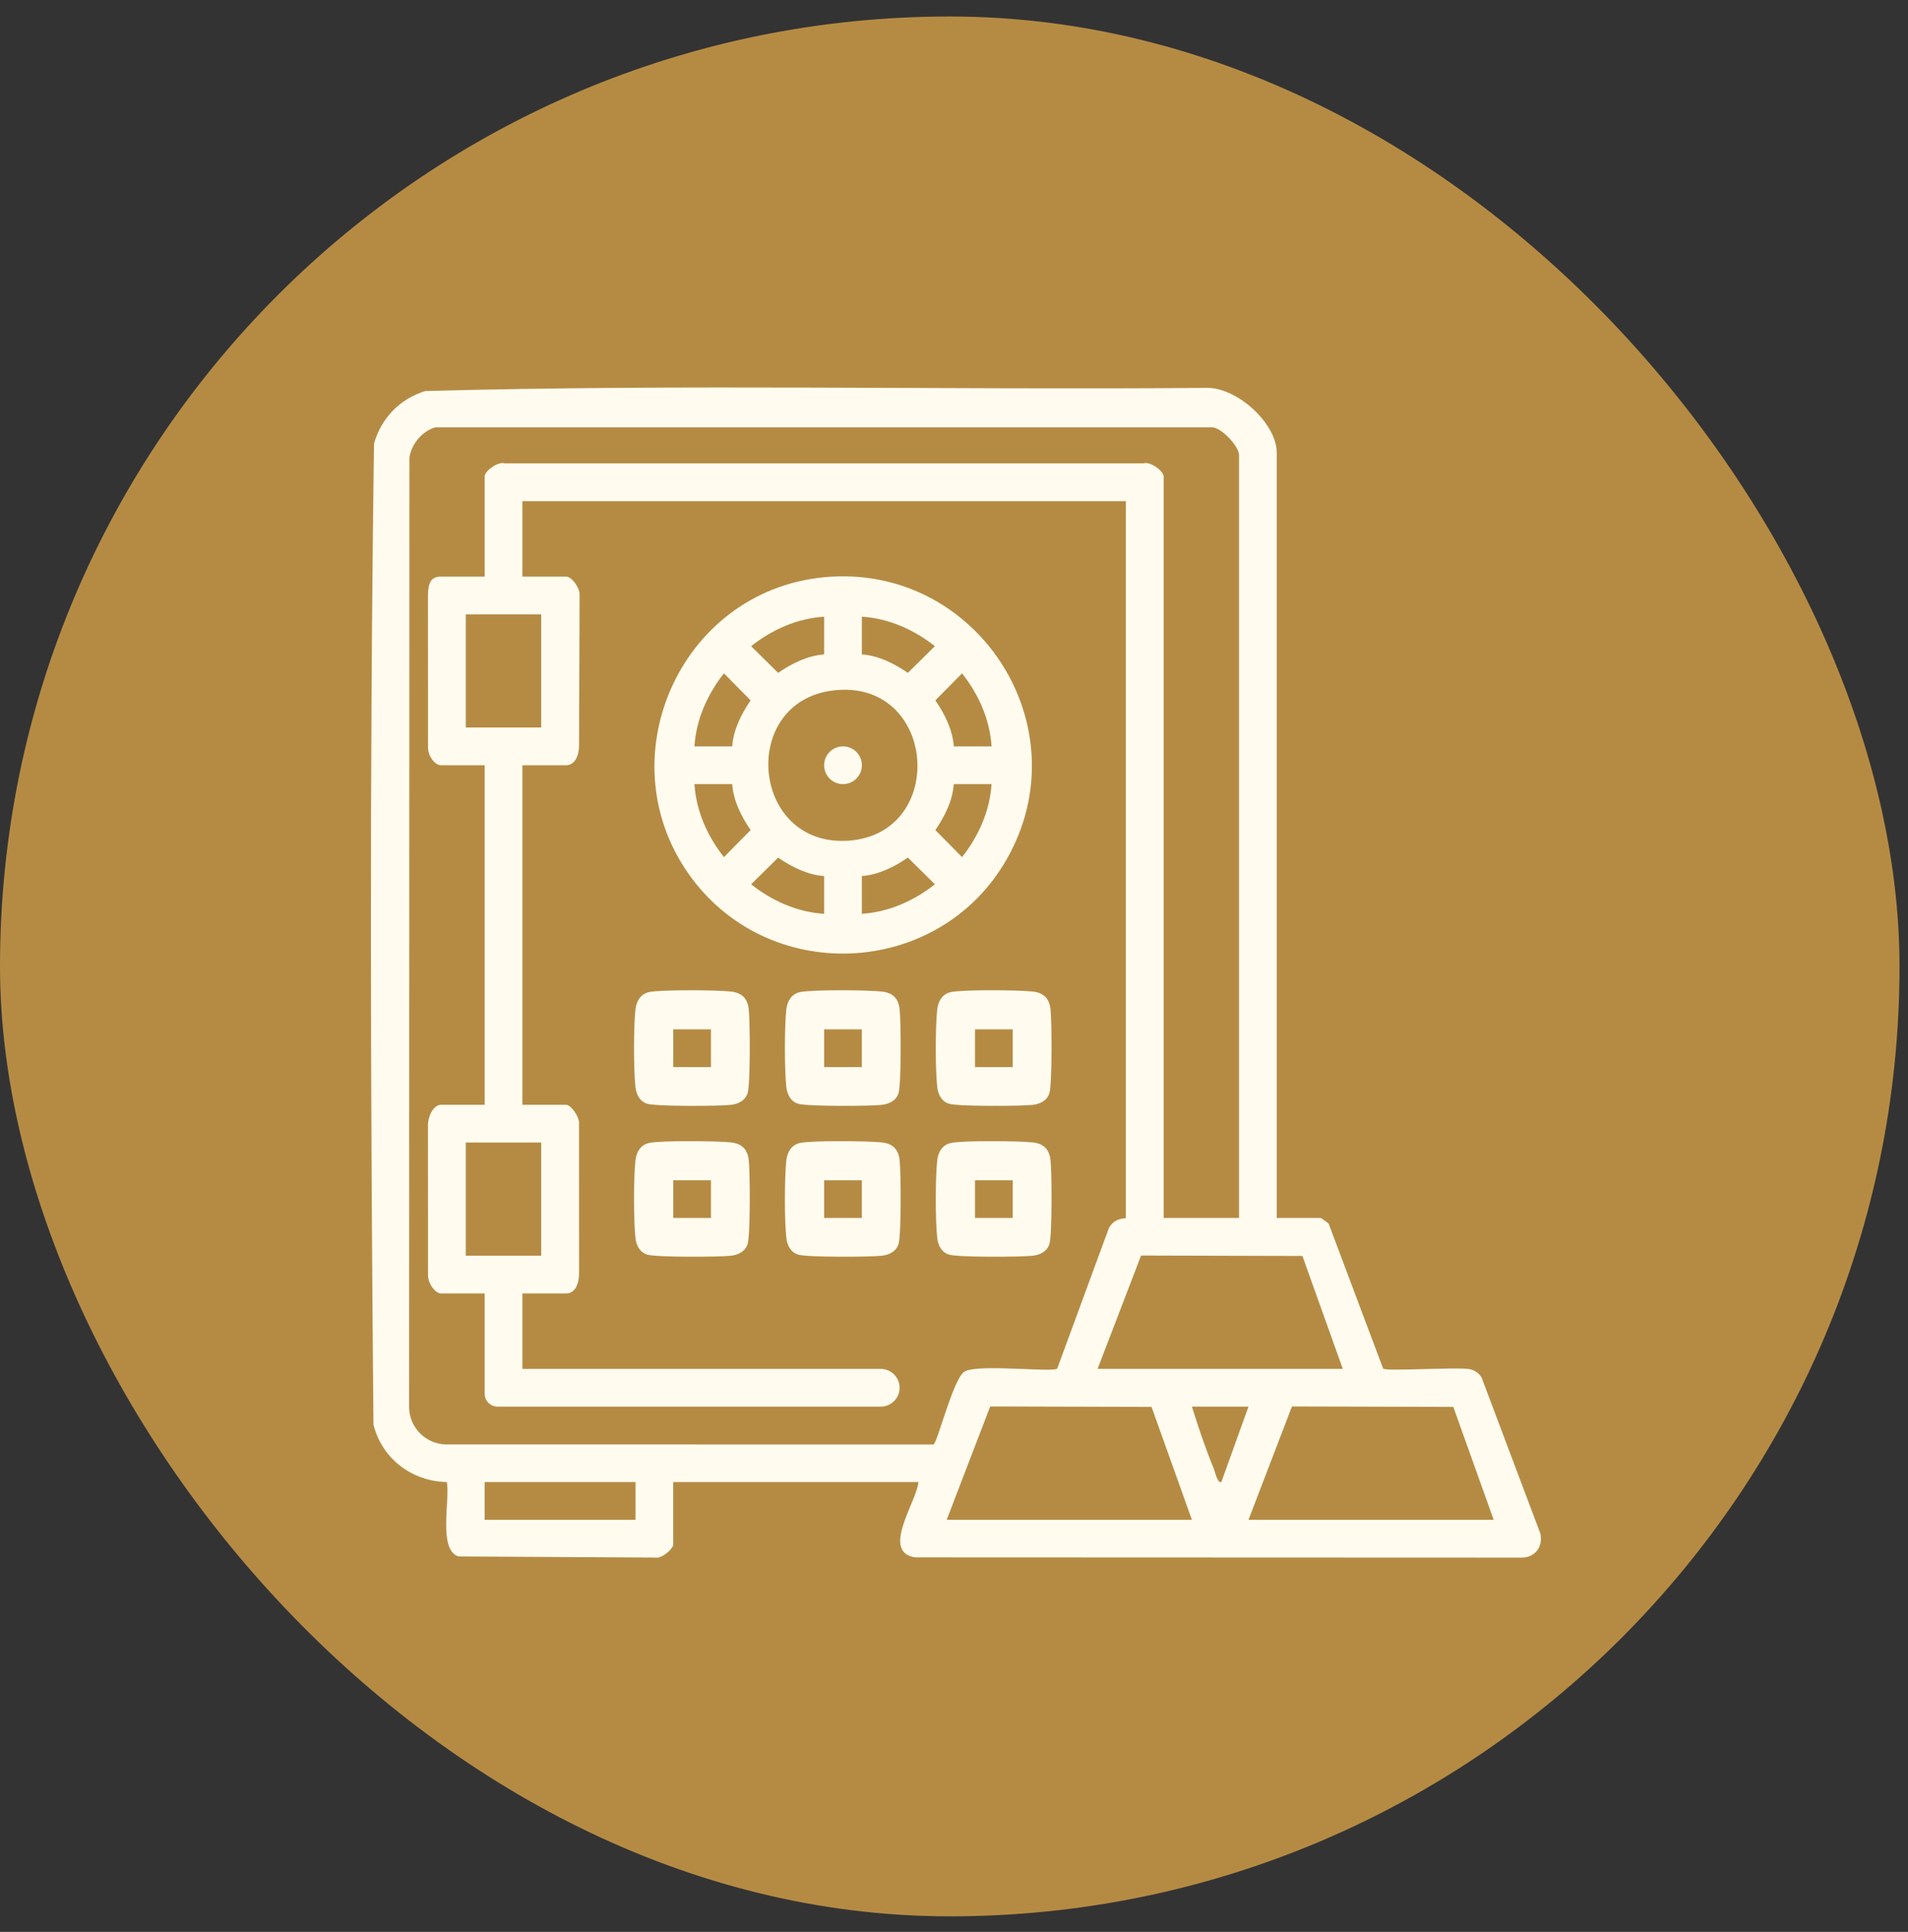 <svg width="81" height="82" viewBox="0 0 81 82" fill="none" xmlns="http://www.w3.org/2000/svg">
<rect x="0" y="0" width="81" height="82" fill="#333333" stroke="none"/>
<rect y="0.7" width="80.64" height="80.64" rx="40.32" fill="#B58B44"/>
<path d="M54.202 51.697H56.054C56.092 51.697 56.358 51.889 56.407 51.945L58.718 58.091C58.854 58.212 61.817 58.024 62.353 58.108C62.584 58.145 62.774 58.265 62.896 58.465L65.389 65.082C65.526 65.651 65.153 66.135 64.564 66.113L38.844 66.103C37.372 65.873 38.945 63.691 38.988 62.906H28.579V65.558C28.579 65.748 28.077 66.171 27.831 66.111L19.466 66.064C18.586 65.788 19.113 63.653 18.97 62.907C17.489 62.879 16.217 61.915 15.854 60.47C15.728 46.607 15.685 32.683 15.878 18.826C16.193 17.738 16.969 16.937 18.052 16.598C29.054 16.294 40.125 16.557 51.154 16.464C52.451 16.386 54.202 17.944 54.202 19.22V51.696V51.697ZM52.601 51.697V19.32C52.601 18.951 51.892 18.186 51.481 18.138H18.491C17.929 18.285 17.459 18.857 17.38 19.429L17.367 59.758C17.392 60.603 18.072 61.284 18.918 61.309L39.627 61.312C39.791 61.267 40.476 58.483 40.951 58.214C41.537 57.884 44.685 58.262 44.882 58.091L47.075 52.127C47.339 51.649 47.797 51.742 47.797 51.697V21.272H22.176V24.474H24.028C24.282 24.474 24.604 24.951 24.604 25.224C24.604 27.397 24.583 29.576 24.583 31.635C24.583 32.039 24.425 32.481 24.028 32.481H22.176V46.893H24.028C24.242 46.893 24.58 47.392 24.58 47.642C24.58 49.749 24.583 52.057 24.583 54.055C24.583 54.373 24.481 54.901 24.028 54.901H22.176V58.103H37.389C37.832 58.103 38.19 58.462 38.19 58.904C38.19 59.347 37.832 59.705 37.389 59.705H21.125C20.823 59.705 20.575 59.458 20.575 59.154V54.901H18.723C18.471 54.901 18.171 54.465 18.171 54.152C18.171 52.144 18.168 49.835 18.168 47.74C18.168 47.407 18.392 46.893 18.723 46.893H20.575V32.481H18.723C18.458 32.481 18.171 32.088 18.171 31.733C18.171 29.634 18.168 27.424 18.168 25.32C18.168 24.727 18.299 24.474 18.723 24.474H20.575V20.221C20.575 19.992 21.148 19.575 21.421 19.666H48.553C48.826 19.575 49.4 19.992 49.4 20.221V51.697H52.602H52.601ZM22.976 26.076H19.774V30.88H22.976V26.076ZM22.976 48.494H19.774V53.298H22.976V48.494ZM46.596 58.102H57.005L55.292 53.31L48.442 53.291L46.596 58.102ZM40.19 64.508H50.599L48.886 59.716L42.037 59.697L40.19 64.508ZM53.002 59.704H50.6C50.872 60.582 51.175 61.482 51.526 62.331C51.583 62.47 51.683 62.966 51.849 62.907L53.002 59.704ZM53.002 64.508H63.41L61.698 59.716L54.848 59.697L53.002 64.508ZM26.98 62.906H20.575V64.508H26.98V62.906Z" fill="#FFFCEF"/>
<path d="M34.965 24.503C41.437 23.872 45.974 30.8 42.735 36.476C39.91 41.426 32.835 41.866 29.399 37.319C25.65 32.358 28.805 25.105 34.967 24.504L34.965 24.503ZM34.987 26.176C33.85 26.243 32.77 26.728 31.886 27.427L33.035 28.561C33.601 28.168 34.286 27.826 34.987 27.777V26.176ZM36.588 27.777C37.289 27.826 37.974 28.168 38.541 28.561L39.689 27.427C38.805 26.729 37.725 26.243 36.588 26.176V27.777ZM31.084 31.68C31.132 30.98 31.474 30.295 31.867 29.728L30.733 28.58C30.036 29.463 29.549 30.544 29.482 31.68H31.084ZM42.093 31.68C42.026 30.544 41.541 29.463 40.842 28.58L39.708 29.728C40.101 30.295 40.443 30.98 40.491 31.68H42.093ZM35.365 29.307C31.34 29.795 31.883 35.983 36.036 35.682C40.264 35.374 39.76 28.775 35.365 29.307ZM31.084 33.281H29.482C29.549 34.417 30.034 35.498 30.733 36.381L31.867 35.233C31.474 34.666 31.132 33.981 31.084 33.281ZM42.093 33.281H40.491C40.443 33.981 40.101 34.666 39.708 35.233L40.842 36.381C41.539 35.498 42.026 34.417 42.093 33.281ZM34.987 37.185C34.286 37.137 33.601 36.794 33.035 36.401L31.886 37.535C32.77 38.233 33.85 38.72 34.987 38.787V37.185ZM36.588 38.785C37.725 38.718 38.805 38.233 39.689 37.534L38.541 36.4C37.974 36.793 37.289 37.135 36.588 37.184V38.785Z" fill="#FFFCEF"/>
<path d="M40.363 42.111C40.863 42 43.273 42.021 43.847 42.087C44.31 42.14 44.545 42.377 44.597 42.837C44.656 43.345 44.669 46.016 44.55 46.398C44.453 46.712 44.159 46.859 43.847 46.895C43.34 46.954 40.668 46.967 40.287 46.848C39.972 46.751 39.825 46.456 39.789 46.145C39.706 45.431 39.706 43.552 39.789 42.838C39.829 42.493 40.005 42.191 40.363 42.111ZM42.993 43.69H41.391V45.292H42.993V43.69Z" fill="#FFFCEF"/>
<path d="M27.551 42.111C28.051 42 30.462 42.021 31.036 42.087C31.498 42.14 31.733 42.377 31.786 42.837C31.845 43.345 31.858 46.016 31.739 46.398C31.641 46.712 31.347 46.859 31.036 46.895C30.529 46.954 27.856 46.967 27.475 46.848C27.161 46.751 27.014 46.456 26.978 46.145C26.895 45.431 26.895 43.552 26.978 42.838C27.018 42.493 27.193 42.191 27.551 42.111ZM30.183 43.69H28.581V45.292H30.183V43.69Z" fill="#FFFCEF"/>
<path d="M33.957 42.111C34.457 42 36.868 42.021 37.441 42.087C37.904 42.14 38.139 42.377 38.191 42.837C38.25 43.345 38.264 46.016 38.145 46.398C38.047 46.712 37.753 46.859 37.441 46.895C36.935 46.954 34.262 46.967 33.881 46.848C33.567 46.751 33.42 46.456 33.383 46.145C33.301 45.431 33.301 43.552 33.383 42.838C33.424 42.493 33.599 42.191 33.957 42.111ZM36.588 43.69H34.987V45.292H36.588V43.69Z" fill="#FFFCEF"/>
<path d="M27.551 48.515C28.051 48.404 30.462 48.426 31.036 48.491C31.498 48.545 31.733 48.781 31.786 49.241C31.845 49.749 31.858 52.421 31.739 52.802C31.641 53.116 31.347 53.263 31.036 53.299C30.529 53.358 27.856 53.371 27.475 53.252C27.161 53.155 27.014 52.861 26.978 52.549C26.895 51.835 26.895 49.957 26.978 49.243C27.018 48.898 27.193 48.596 27.551 48.515ZM30.183 50.096H28.581V51.697H30.183V50.096Z" fill="#FFFCEF"/>
<path d="M33.957 48.515C34.457 48.404 36.868 48.426 37.441 48.491C37.904 48.545 38.139 48.781 38.191 49.241C38.25 49.749 38.264 52.421 38.145 52.802C38.047 53.116 37.753 53.263 37.441 53.299C36.935 53.358 34.262 53.371 33.881 53.252C33.567 53.155 33.42 52.861 33.383 52.549C33.301 51.835 33.301 49.957 33.383 49.243C33.424 48.898 33.599 48.596 33.957 48.515ZM36.588 50.096H34.987V51.697H36.588V50.096Z" fill="#FFFCEF"/>
<path d="M40.363 48.515C40.863 48.404 43.273 48.426 43.847 48.491C44.31 48.545 44.545 48.781 44.597 49.241C44.656 49.749 44.669 52.421 44.55 52.802C44.453 53.116 44.159 53.263 43.847 53.299C43.34 53.358 40.668 53.371 40.287 53.252C39.972 53.155 39.825 52.861 39.789 52.549C39.706 51.835 39.706 49.957 39.789 49.243C39.829 48.898 40.005 48.596 40.363 48.515ZM42.993 50.096H41.391V51.697H42.993V50.096Z" fill="#FFFCEF"/>
<path d="M36.589 32.481C36.589 32.039 36.23 31.681 35.788 31.681C35.345 31.681 34.987 32.039 34.987 32.481C34.987 32.924 35.345 33.282 35.788 33.282C36.23 33.282 36.589 32.924 36.589 32.481Z" fill="#FFFCEF"/>
</svg>
